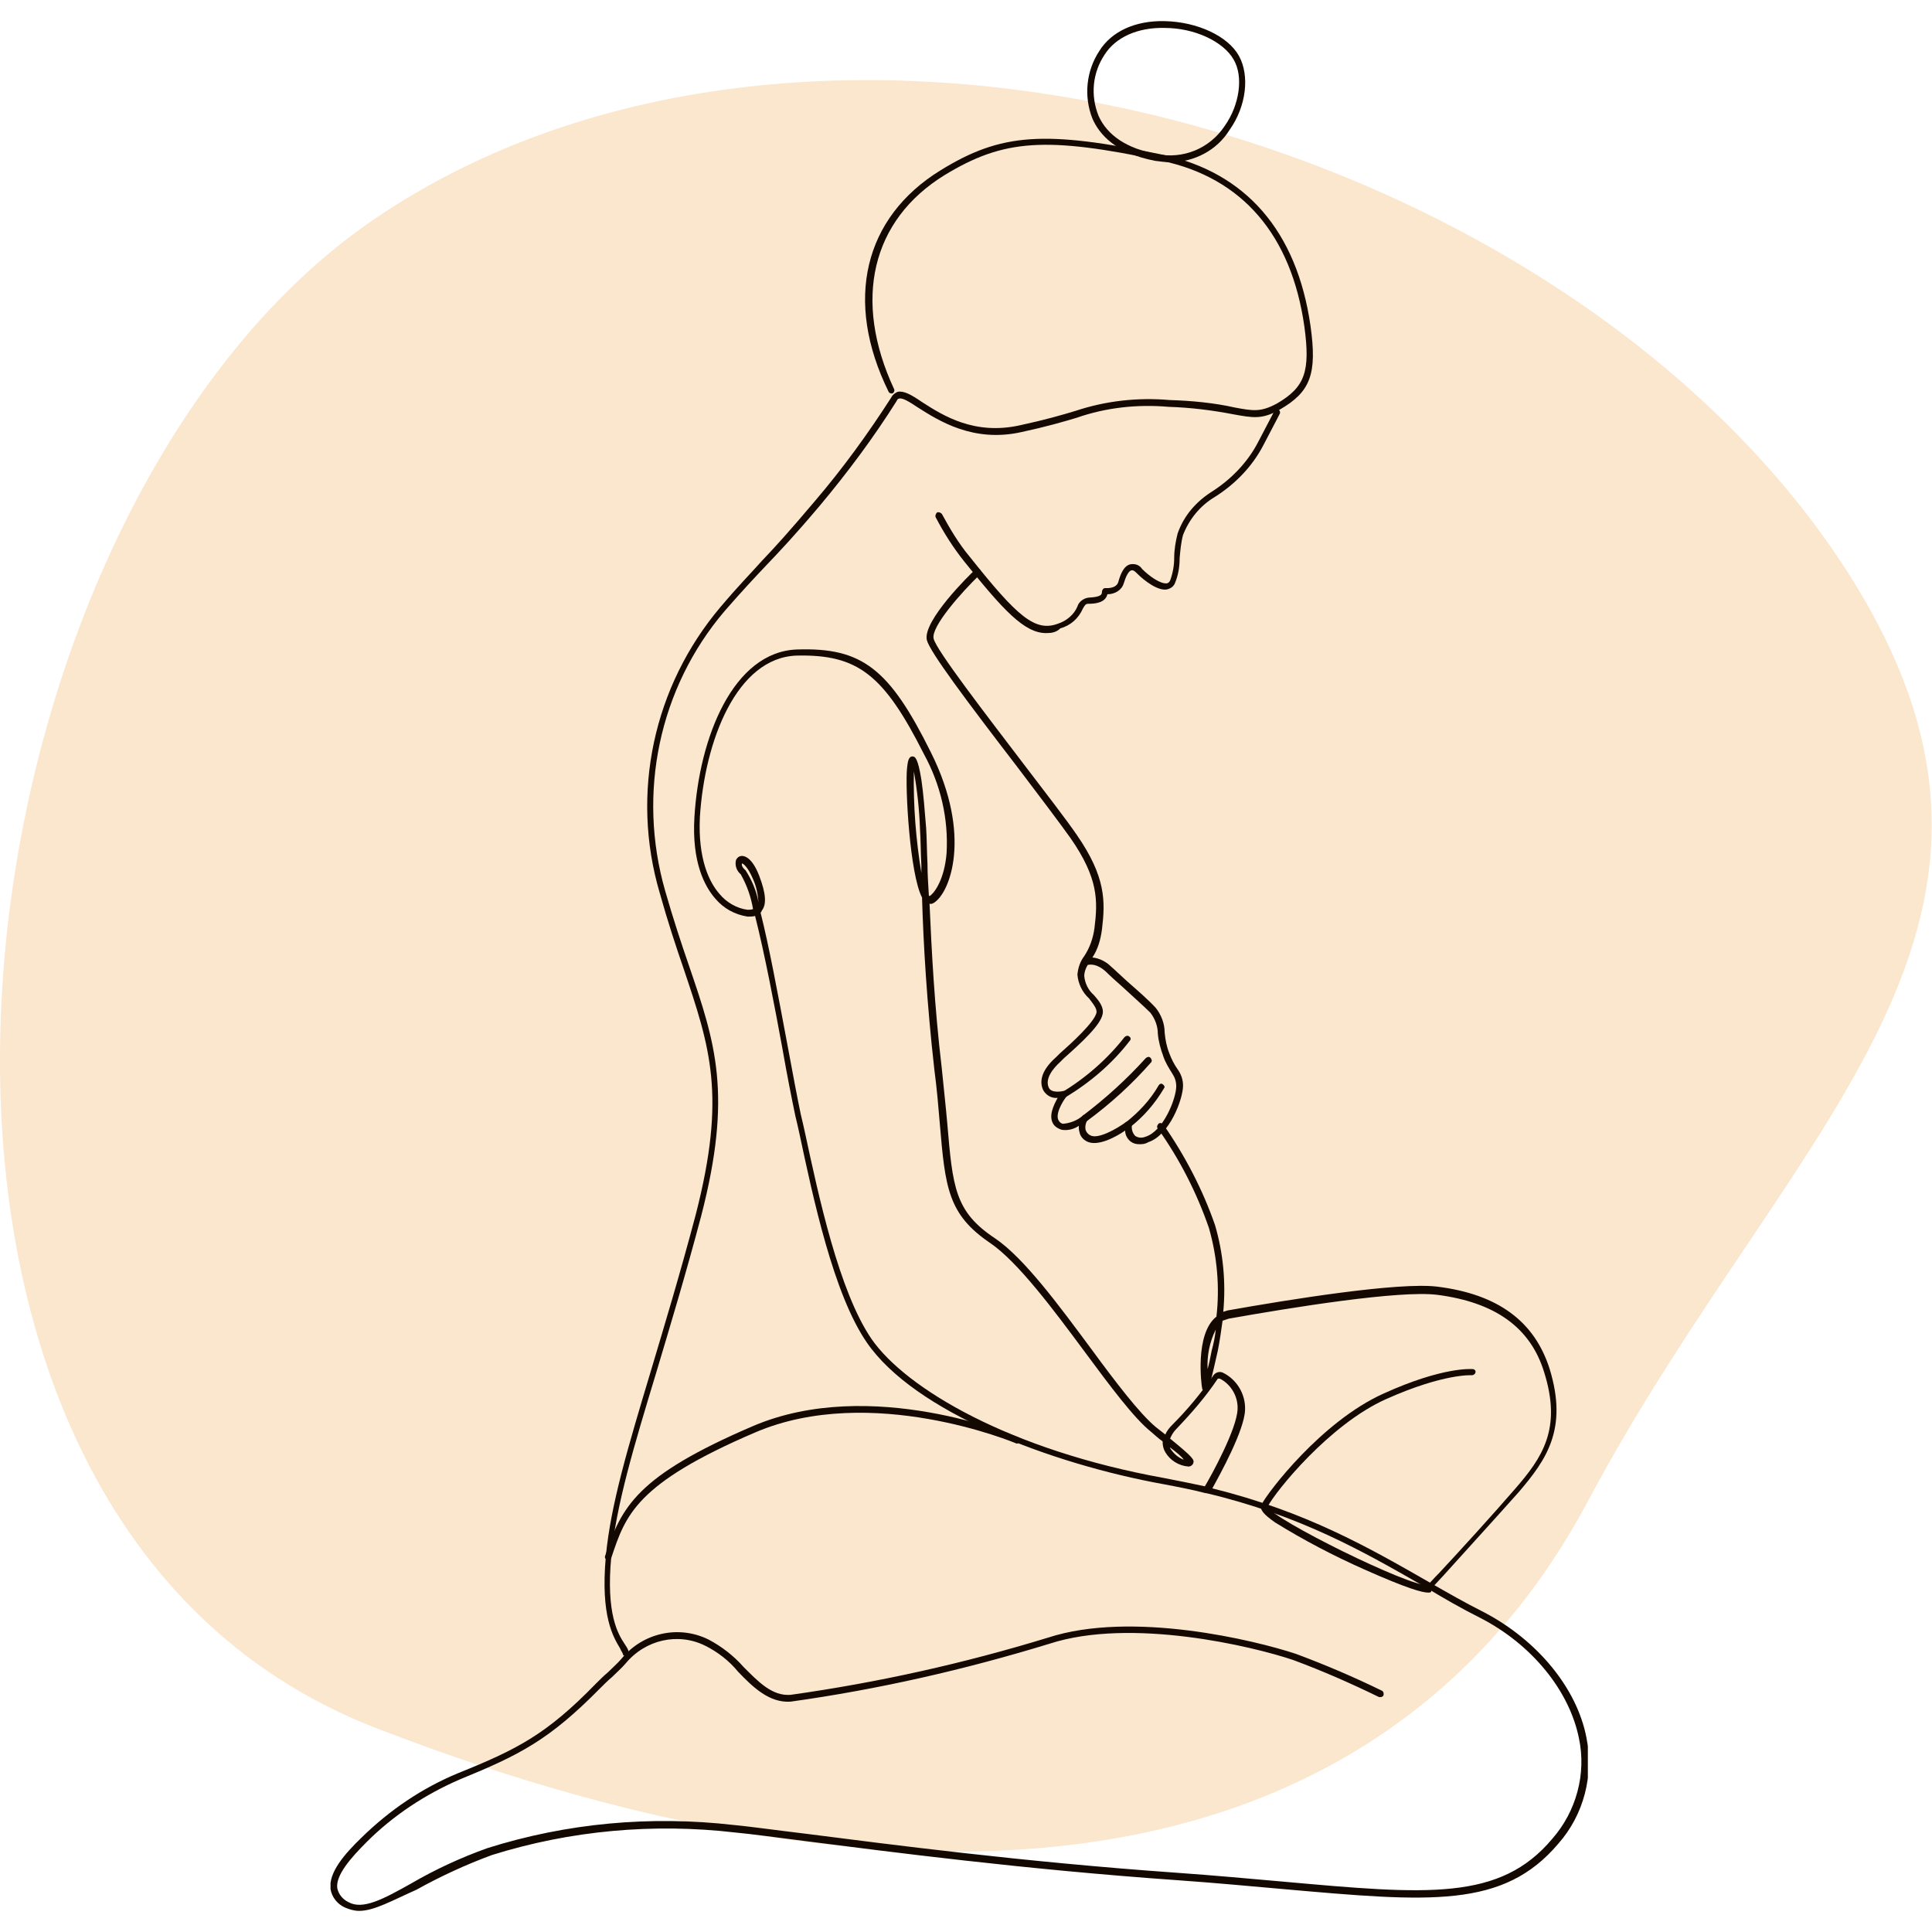 <?xml version="1.0" encoding="utf-8"?>
<!-- Generator: Adobe Illustrator 27.7.0, SVG Export Plug-In . SVG Version: 6.00 Build 0)  -->
<svg version="1.1" id="Calque_1" xmlns="http://www.w3.org/2000/svg" xmlns:xlink="http://www.w3.org/1999/xlink" x="0px" y="0px"
	 viewBox="0 0 283.5 283.5" style="enable-background:new 0 0 283.5 283.5;" xml:space="preserve">
<style type="text/css">
	.st0{fill:#FBE6CE;}
	.st1{clip-path:url(#SVGID_00000045600072438903464400000011129296615011917469_);}
	.st2{fill:#130901;}
</style>
<g id="Groupe_24" transform="translate(-50 -1722)">
	<path id="Tracé_78" class="st0" d="M319.5,1803.5c-42.2-62.3-150.6-92.8-214.5-49.4s-82.2,189.4,0,221.4
		c82.2,31.9,148.3,22.5,178-33.2C312.7,1886.5,356,1857.5,319.5,1803.5"/>
	<g id="Groupe_10" transform="translate(78 1722)">
		<g>
			<defs>
				<rect id="SVGID_1_" x="20.5" y="3.1" width="184.5" height="277.3"/>
			</defs>
			<clipPath id="SVGID_00000035490430001879814560000012845353442909351338_">
				<use xlink:href="#SVGID_1_"  style="overflow:visible;"/>
			</clipPath>
			<g id="Groupe_9" style="clip-path:url(#SVGID_00000035490430001879814560000012845353442909351338_);">
				<path id="Tracé_3" class="st2" d="M24.7,280.4c-0.7,0-1.4-0.2-2.1-0.5c-1.1-0.5-1.9-1.5-2.1-2.7c-0.3-2.4,2-5.1,4.6-7.6
					c4.1-4,8.8-7.2,14.1-9.4c8.7-3.5,13-5.7,20.2-13.1c0.6-0.6,1.2-1.2,1.8-1.7c0.7-0.7,1.4-1.3,2-2c3.1-3.8,8.4-5,12.8-2.8
					c1.9,1,3.7,2.4,5.1,4c2.2,2.2,4.2,4.3,6.9,4.1c12.8-1.8,25.4-4.6,37.8-8.4c12.3-4,30.4,0.4,36.4,2.4c4.3,1.6,8.5,3.4,12.6,5.4
					c0.2,0.1,0.3,0.4,0.2,0.7c-0.1,0.2-0.4,0.3-0.7,0.2c-4.1-2-8.2-3.8-12.5-5.4c-5.9-2-23.8-6.3-35.8-2.4
					c-12.4,3.8-25.1,6.7-38,8.5c-3.1,0.2-5.5-2.1-7.7-4.4c-1.3-1.6-3-2.9-4.8-3.8c-4-2-8.8-0.9-11.7,2.6c-0.6,0.7-1.3,1.3-2,2
					c-0.6,0.5-1.2,1.1-1.8,1.7c-7.4,7.5-11.7,9.7-20.5,13.3c-5.1,2.2-9.8,5.3-13.7,9.2c-2.3,2.3-4.6,4.9-4.3,6.8
					c0.2,0.9,0.8,1.6,1.6,2c2.1,1.2,5.1-0.4,9.2-2.7c3.6-2.1,7.3-3.8,11.2-5.2c11.7-3.7,24-4.8,36.2-3.4c2.2,0.2,5.7,0.7,10.7,1.3
					c11.8,1.5,31.5,4.1,54.2,5.7c5.7,0.4,11,0.9,15.6,1.3c21.2,1.9,31.9,2.9,39.6-6.3c3.5-4,5-9.5,3.9-14.7
					c-1.4-7-6.9-13.8-14.5-17.7c-2.8-1.4-5.4-2.9-8.2-4.6c-8.9-5.1-18.1-10.4-32-13.7c0,0-0.1,0-0.1,0c-1.9-0.5-4-0.9-6.1-1.3
					c-16.6-3-36.6-10.6-43.6-20.8c-4.9-7.1-7.9-21.3-9.9-30.7c-0.2-0.9-0.4-1.8-0.6-2.6c-0.5-2.4-1.2-5.9-1.9-9.9
					c-1.1-6-2.6-13.9-4-19.4c-0.3,0.1-0.7,0.1-1.1,0.1c-1.9-0.3-3.5-1.2-4.7-2.6c-1.6-1.8-3.5-5.4-3.1-12
					c0.7-11.7,5.7-24.3,15.1-24.6c9.5-0.3,13.5,2.8,19.6,15.1c6.1,12.2,2.8,20.7,0.4,22.1c-0.2,0.1-0.4,0.2-0.6,0.1
					c0.3,6.7,0.7,14.9,1.8,24.2c0.3,3,0.6,5.7,0.8,8c0.8,9.4,1.1,13,7,16.9c4.3,2.9,9.5,10,14.1,16.2c3.6,4.9,7.1,9.5,9.5,11.5
					c0.5,0.4,1,0.8,1.4,1.1c0.2-0.5,0.6-1,1-1.4c2.2-2.2,4.2-4.6,6-7.2c0.3-0.5,0.9-0.7,1.4-0.5c2.1,1,3.4,3.2,3.3,5.5
					c-0.1,3-3.7,9.5-4.8,11.5c13.7,3.4,22.8,8.6,31.7,13.7c2.8,1.6,5.4,3.1,8.2,4.5c7.8,4.1,13.6,11.1,15,18.4
					c1.1,5.5-0.4,11.3-4.1,15.5c-8.1,9.6-18.9,8.6-40.4,6.7c-4.6-0.4-9.8-0.9-15.5-1.3c-22.7-1.6-42.5-4.2-54.3-5.7
					c-4.7-0.6-8.4-1.1-10.6-1.3c-12-1.4-24.2-0.3-35.7,3.3c-3.8,1.4-7.5,3.1-11.1,5.1C29.5,278.9,26.9,280.4,24.7,280.4 M83.6,133.9
					c1.2,4.7,2.5,11.7,4,19.7c0.7,3.8,1.4,7.5,1.9,9.9c0.2,0.8,0.4,1.7,0.6,2.6c2,9.3,5,23.4,9.8,30.4c5,7.2,20.2,16.3,43,20.4
					c2.1,0.4,4,0.8,5.9,1.2c0.9-1.5,4.7-8.4,4.8-11.3c0.1-1.9-1-3.7-2.6-4.5c-0.1,0-0.2,0-0.3,0c-1.8,2.7-3.9,5.1-6.1,7.4
					c-0.4,0.4-0.7,0.9-0.9,1.4c3.3,2.7,3.6,3.1,3.4,3.6c-0.1,0.3-0.4,0.5-0.7,0.5c-1.4-0.1-2.7-0.9-3.4-2.1c-0.3-0.5-0.4-1-0.4-1.6
					c-0.6-0.4-1.1-0.9-1.7-1.4c-2.5-2-6-6.7-9.7-11.7c-4.6-6.2-9.8-13.2-13.9-16c-6.2-4.2-6.6-8.1-7.4-17.6
					c-0.2-2.3-0.4-4.9-0.8-7.9c-1.1-9.8-1.6-18.3-1.8-25.2c-1.8-3.4-2.5-16.2-2.2-19c0.1-0.9,0.2-1.7,0.8-1.7c0.4,0,0.8,0.3,1.3,3.4
					c0.3,2,0.5,4.6,0.7,7.1c0.1,1.5,0.1,3.3,0.2,5.3c0,1.4,0.1,3,0.2,4.6c0,0,0.1,0.1,0.1,0.1c0.8-0.5,2.2-2.6,2.5-6.3
					c0.3-5.1-0.9-10.1-3.3-14.5C101.7,99,97.9,96,88.9,96.2c-8.8,0.3-13.5,12.5-14.2,23.7c-0.3,6.2,1.4,9.6,2.9,11.3
					c1,1.2,2.5,2.1,4.1,2.3c0.3,0,0.5,0,0.8-0.1c-0.3-1.8-0.9-3.5-1.8-5.1c-0.6-0.5-0.9-1.3-0.7-2.1c0.2-0.4,0.5-0.6,0.9-0.6
					c0.4,0,1.5,0.3,2.5,2.9c1,2.6,1.1,4.2,0.4,5.1C83.7,133.8,83.7,133.9,83.6,133.9 M143.7,212.4c0,0,0,0.1,0,0.1
					c0.5,0.8,1.2,1.4,2,1.7C145.4,213.7,144.6,213.1,143.7,212.4 M80.9,126.7L80.9,126.7c-0.1,0.1-0.1,0.5,0.5,1
					c0.9,1.4,1.6,3,1.9,4.7c-0.1-1.2-0.3-2.3-0.8-3.4C81.7,127.1,81,126.7,80.9,126.7 M106.1,113.2c-0.1,5,0.3,10,1.1,14.9
					c0-0.4,0-0.8,0-1.1c-0.1-2-0.1-3.8-0.2-5.3C106.9,118.8,106.6,116,106.1,113.2"/>
				<path id="Tracé_4" class="st2" d="M125.5,92.9c-3.2,0-6.3-3.4-12-10.5c-1.6-2-3-4.2-4.2-6.5c-0.1-0.2,0-0.5,0.2-0.7
					c0.2-0.1,0.5,0,0.7,0.2c1.2,2.2,2.5,4.4,4.1,6.3c7,8.8,9.6,11.1,13,9.8c1.2-0.4,2.3-1.3,2.8-2.5c0.2-0.7,0.9-1.2,1.6-1.3
					c2-0.1,2-0.5,2-0.9c0-0.1,0.1-0.3,0.2-0.4c0.1-0.1,0.2-0.1,0.4-0.1c0.1,0,1.5,0.1,1.8-0.9c0.3-1.1,0.8-2.4,1.8-2.6
					c0.7-0.1,1.3,0.1,1.7,0.7c1.1,1.1,2.7,2.2,3.6,2.1c0.2,0,0.4-0.2,0.5-0.4c0.4-1.1,0.6-2.2,0.6-3.3c0-1.2,0.2-2.4,0.5-3.6
					c0.9-2.6,2.7-4.7,5.1-6.2c2.8-1.8,5.2-4.3,6.7-7.2c2-3.8,2.4-4.6,2.4-4.6c0.1-0.2,0.4-0.3,0.6-0.2c0.2,0.1,0.3,0.4,0.2,0.6
					c0,0-0.4,0.8-2.4,4.6c-1.6,3.1-4.1,5.7-7.1,7.6c-2.2,1.3-3.8,3.3-4.7,5.6c-0.3,1.1-0.4,2.3-0.5,3.4c0,1.3-0.2,2.5-0.7,3.7
					c-0.2,0.5-0.7,0.8-1.2,0.9c-1.3,0.2-3.2-1.2-4.4-2.4c-0.2-0.2-0.5-0.5-0.8-0.4c-0.4,0.1-0.8,0.9-1.1,1.9c-0.3,1-1.3,1.6-2.4,1.6
					c-0.3,1.3-1.9,1.4-2.8,1.4c-0.4,0-0.5,0.2-0.8,0.7c-0.6,1.4-1.8,2.5-3.3,2.9C127,92.8,126.3,92.9,125.5,92.9"/>
				<path id="Tracé_5" class="st2" d="M63.8,243c-0.2,0-0.4-0.1-0.4-0.3c-0.1-0.3-0.3-0.5-0.4-0.8c-1-1.7-2.9-4.7-2.1-13.5
					c0.7-7.6,3.3-16.2,6.6-27.2c2-6.7,4.3-14.3,6.6-23c4.5-17.5,2.1-24.5-1.8-36.1c-1.1-3.2-2.3-6.8-3.5-11.1
					c-4.3-14.6-0.9-30.3,8.9-41.9c2.7-3.2,4.5-5,6.1-6.8c2-2.1,4-4.3,7.8-8.8c4.1-4.8,7.8-9.9,11.2-15.2c0.2-0.4,0.5-0.6,0.9-0.8
					c0.9-0.2,2,0.4,3.6,1.5c3.1,2,7.7,4.9,14.4,3.4c3.7-0.8,6.1-1.5,8.1-2.1c4.5-1.5,9.2-2,13.8-1.6c3.2,0.1,6.5,0.4,9.6,1.1
					c2.7,0.5,3.8,0.7,6.2-0.6c4.1-2.4,4.9-4.7,4-11.3c-1.9-13.4-9.1-21.8-20.9-24.3c-17-3.6-23.2-3.2-31.9,2.1
					c-10.7,6.6-13.5,18.3-7.4,31.4c0.1,0.2,0,0.5-0.2,0.6c-0.2,0.1-0.5,0-0.6-0.2C95.8,44.1,98.8,31.9,110,25
					c8.9-5.5,15.3-5.9,32.6-2.3c12.2,2.6,19.7,11.2,21.7,25.1c1,7.1,0,9.7-4.5,12.3c-2.6,1.5-4,1.2-6.8,0.7c-3.1-0.6-6.3-1-9.5-1.1
					c-4.6-0.4-9.2,0.1-13.5,1.6c-2,0.6-4.4,1.3-8.1,2.1c-7.1,1.6-12.2-1.7-15.2-3.6c-1.2-0.8-2.3-1.5-2.8-1.3c0,0-0.2,0-0.3,0.3
					c-3.4,5.4-7.2,10.5-11.3,15.4c-3.8,4.5-5.9,6.7-7.9,8.8c-1.7,1.8-3.4,3.6-6.1,6.7c-9.6,11.3-12.8,26.7-8.7,41
					c1.2,4.2,2.4,7.8,3.5,11c3.9,11.4,6.4,18.9,1.8,36.7c-2.3,8.7-4.6,16.3-6.6,23c-3.3,10.9-5.9,19.5-6.6,27
					c-0.8,8.5,1,11.4,2,12.9c0.2,0.3,0.4,0.6,0.5,0.9c0.1,0.2,0,0.5-0.3,0.6C64,242.9,63.9,243,63.8,243"/>
				<path id="Tracé_6" class="st2" d="M143.7,23.8c-0.7,0-1.5-0.1-2.2-0.2c-5.8-1.1-8.2-3.9-9.2-6.2c-1.3-3.3-0.9-7,1-9.9
					c1.8-2.9,5.3-4.5,9.6-4.4c4.8,0.1,9.3,2.2,10.9,5.1c1.6,2.9,1.1,7.4-1.4,10.9C150.6,22,147.3,23.8,143.7,23.8 M141.7,22.6
					c3.9,0.8,7.8-0.8,10-4.1c2.2-3.1,2.8-7.3,1.3-9.8c-1.5-2.6-5.7-4.6-10.1-4.6c-4-0.1-7.2,1.4-8.8,3.9c-1.8,2.7-2.1,6-0.9,9
					C134.5,19.9,137.4,21.8,141.7,22.6"/>
				<path id="Tracé_7" class="st2" d="M139.2,167.9c-0.5,0-0.9-0.1-1.3-0.4c-0.5-0.4-0.8-1-0.8-1.6c-1.3,0.9-4,2.4-5.6,1.6
					c-0.6-0.3-1-0.8-1.1-1.4c-0.1-0.3-0.1-0.6-0.1-0.9c-0.7,0.5-1.6,0.7-2.4,0.6c-0.5-0.1-1-0.4-1.3-0.8c-0.8-1.2,0-2.8,0.6-3.9
					c-0.9,0.1-1.7-0.4-2.1-1.1c-0.5-1-0.6-2.7,1.9-4.9l0.5-0.5c1.7-1.5,5.1-4.6,5.4-6c0.1-0.6-0.5-1.3-1.1-2.1
					c-1-0.9-1.6-2.2-1.7-3.5c0.1-1,0.4-1.9,1-2.7c0.8-1.2,1.3-2.6,1.5-4.1c0.5-4,0.6-7.3-3.5-13.2c-1.5-2.1-4.5-6.1-7.7-10.3
					c-7.6-9.9-13-17.1-13.4-18.8c-0.6-2.8,6.3-9.6,7.1-10.3c0.2-0.2,0.5-0.2,0.7,0s0.2,0.5,0,0.7c0,0,0,0,0,0
					c-2.8,2.7-7.2,7.7-6.8,9.4c0.3,1.6,7.8,11.3,13.2,18.4c3.2,4.2,6.3,8.2,7.8,10.4c4.3,6.2,4.2,9.8,3.7,13.9
					c-0.2,1.5-0.6,2.9-1.4,4.1c1,0.1,2,0.6,2.7,1.3c0.7,0.6,1.5,1.4,2.4,2.2c1.6,1.4,3.2,2.8,4.2,3.9c0.8,1,1.3,2.3,1.3,3.6
					c0.1,1.1,0.3,2.1,0.7,3.1c0.3,0.8,0.7,1.6,1.2,2.3c0.5,0.7,0.8,1.5,0.8,2.4c0,2-2,7.3-5.1,8.3
					C140,167.9,139.6,167.9,139.2,167.9 M137.6,164.6c0.3,0,0.5,0.2,0.5,0.5c0,0,0,0,0,0c-0.1,0.6,0.1,1.2,0.5,1.6
					c0.5,0.3,1,0.3,1.5,0.1c2.6-0.8,4.5-5.6,4.5-7.4c0-0.7-0.2-1.3-0.6-1.9c-0.5-0.8-1-1.6-1.3-2.5c-0.4-1.1-0.7-2.2-0.8-3.3
					c0-1.1-0.4-2.2-1.1-3.1c-1-1-2.6-2.4-4.1-3.8c-0.9-0.8-1.7-1.5-2.4-2.2c-1.3-1.2-2.3-1.1-2.7-1c-0.3,0.5-0.5,1.1-0.5,1.6
					c0.1,1.1,0.6,2.1,1.4,2.8c0.8,0.9,1.5,1.8,1.3,2.8c-0.3,1.6-3,4.1-5.7,6.5l-0.5,0.5c-1.1,1-2.3,2.5-1.7,3.8
					c0.4,0.9,2.1,0.5,2.1,0.5c0.3-0.1,0.5,0.1,0.6,0.4c0,0.1,0,0.3-0.1,0.4c-0.5,0.6-1.8,2.7-1.1,3.6c0.1,0.2,0.4,0.4,0.6,0.4
					c1.1-0.1,2.1-0.5,2.9-1.2c0.2-0.2,0.5-0.1,0.7,0.1c0.1,0.2,0.1,0.4,0,0.5c-0.3,0.5-0.4,1-0.3,1.5c0.1,0.3,0.3,0.6,0.7,0.8
					c1.1,0.6,3.8-0.9,5.3-2C137.4,164.6,137.5,164.6,137.6,164.6"/>
				<path id="Tracé_8" class="st2" d="M181.6,233.7c-0.9,0-3.1-0.6-9.4-3.4c-4.5-2-8.9-4.3-13.1-6.9c-1.7-1.2-2.3-1.9-2-2.6
					c0.9-1.8,8.8-12.2,17.9-16.3c8.8-4,13-3.6,13.1-3.6c0.3,0,0.5,0.3,0.4,0.5c0,0.2-0.3,0.4-0.5,0.4c0,0-4.1-0.3-12.6,3.5
					c-8.3,3.7-16.2,13.5-17.4,15.8c0.7,1.8,20.9,11.8,23.5,11.5c0.3-0.3,0.9-1,1.7-1.8c2.8-3,8-8.7,11.1-12.3
					c4-4.6,6.9-8.8,4.3-17.1c-2-6.6-7.2-10.3-15.7-11.4c-5.6-0.7-21.6,1.9-30.6,3.5c-0.3,0.1-0.6,0.2-0.9,0.3
					c-0.2,1.4-0.4,2.9-0.7,4.4c-0.9,4-1.3,5.6-1.4,5.6c-0.1,0.2-0.3,0.3-0.5,0.3c-0.2,0-0.4-0.2-0.4-0.4c-0.1-0.4-1.1-8,2.1-10.5
					c0.5-4.4,0.1-8.8-1.1-13c-1.8-5.2-4.3-10.1-7.5-14.6c-0.2-0.2-0.1-0.5,0.1-0.7c0.2-0.2,0.5-0.1,0.7,0.1
					c3.2,4.6,5.8,9.6,7.6,14.8c1.2,4.1,1.6,8.4,1.2,12.7c0.2-0.1,0.4-0.1,0.6-0.2c9-1.6,25.1-4.2,30.8-3.5
					c8.9,1.1,14.3,5.1,16.5,12.1c2.7,8.8-0.5,13.3-4.5,18c-3.2,3.6-8.4,9.3-11.1,12.3c-0.9,1-1.5,1.6-1.8,1.9
					C182.1,233.6,182,233.7,181.6,233.7 M150.4,195.1c-0.9,1.8-1.3,3.8-1.2,5.8c0.2-0.7,0.4-1.6,0.6-2.7
					C150.1,197.1,150.3,196.1,150.4,195.1"/>
				<path id="Tracé_9" class="st2" d="M61.3,228.9c-0.1,0-0.1,0-0.2,0c-0.3-0.1-0.4-0.4-0.3-0.6c2.4-7.2,4.6-11.7,21.6-19
					c17.4-7.5,38.8,1.5,39,1.6c0.2,0.1,0.4,0.4,0.3,0.6c-0.1,0.2-0.4,0.4-0.6,0.3c-0.2-0.1-21.3-8.9-38.3-1.6
					c-17.5,7.5-19,12.1-21.1,18.4C61.7,228.7,61.5,228.9,61.3,228.9"/>
				<path id="Tracé_10" class="st2" d="M128.1,161.2c-0.3,0-0.5-0.2-0.5-0.5c0-0.2,0.1-0.3,0.2-0.4c3.5-2.1,6.7-4.9,9.2-8.1
					c0.2-0.2,0.5-0.3,0.7-0.1c0.2,0.1,0.3,0.4,0.1,0.6c-2.6,3.4-5.9,6.2-9.6,8.4C128.3,161.1,128.2,161.2,128.1,161.2"/>
				<path id="Tracé_11" class="st2" d="M131.2,164.6c-0.3,0-0.5-0.2-0.5-0.5c0-0.1,0.1-0.3,0.2-0.4c3.3-2.5,6.4-5.3,9.2-8.4
					c0.2-0.2,0.5-0.3,0.7-0.1c0.2,0.2,0.3,0.5,0.1,0.7c-2.8,3.2-6,6.1-9.4,8.6C131.4,164.6,131.3,164.6,131.2,164.6"/>
				<path id="Tracé_12" class="st2" d="M137.5,165.6c-0.3,0-0.5-0.2-0.5-0.5c0-0.2,0.1-0.3,0.2-0.4c1.9-1.5,3.6-3.3,4.8-5.4
					c0.1-0.2,0.4-0.4,0.6-0.2c0.2,0.1,0.4,0.4,0.2,0.6l0,0c-1.3,2.2-3,4.2-5.1,5.8C137.8,165.5,137.6,165.6,137.5,165.6"/>
			</g>
		</g>
	</g>
</g>
</svg>
